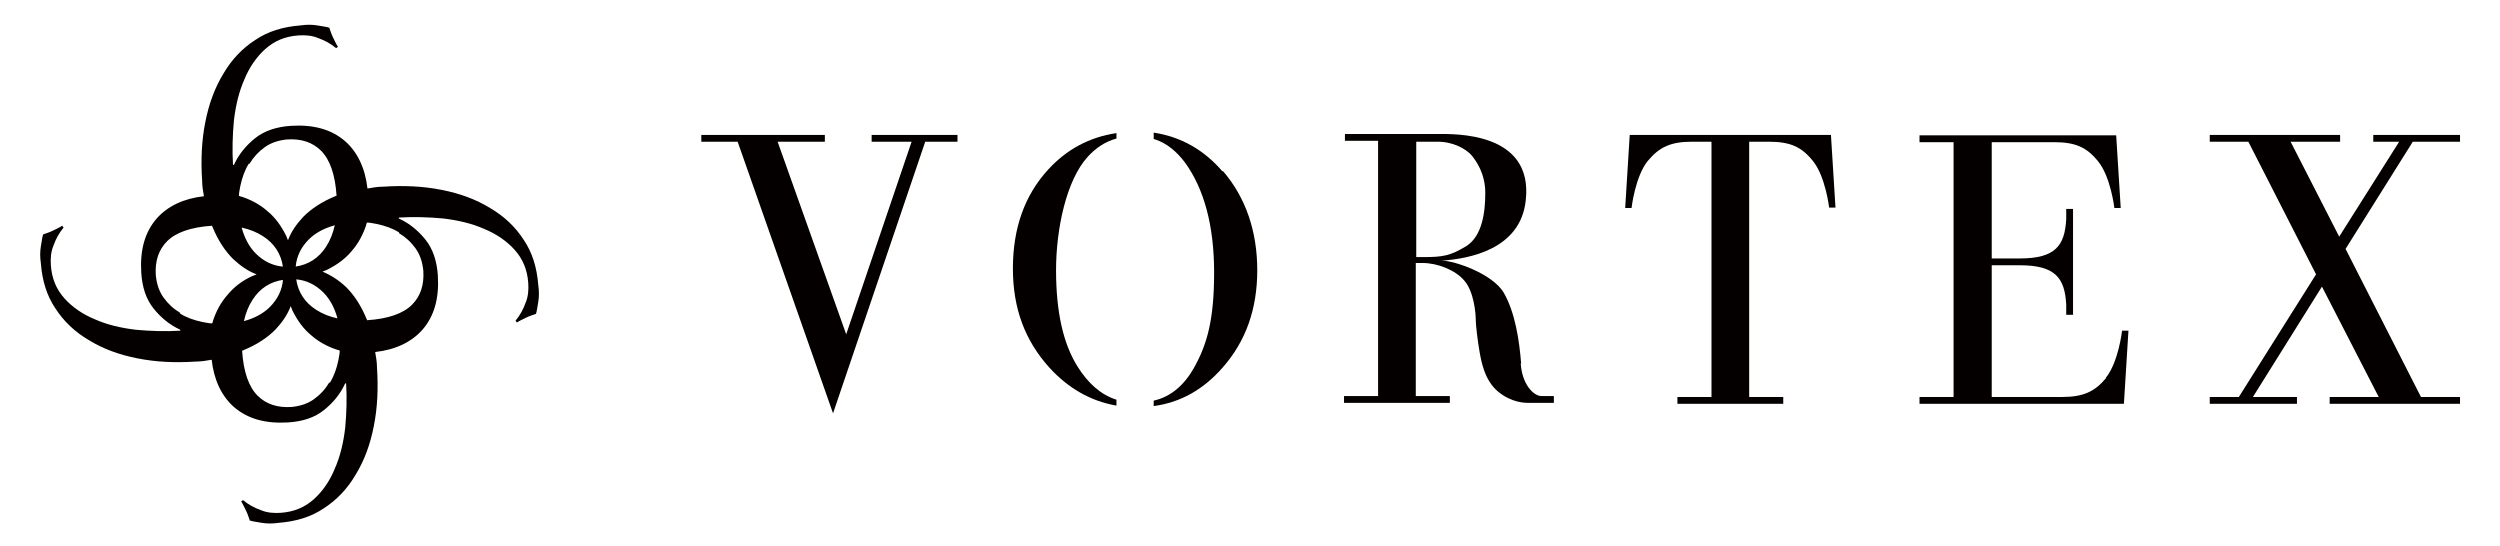 <?xml version="1.0" encoding="UTF-8"?>
<svg id="_レイヤー_1" data-name="レイヤー_1" xmlns="http://www.w3.org/2000/svg" version="1.1" viewBox="0 0 550.4 120.3">
  <!-- Generator: Adobe Illustrator 29.5.1, SVG Export Plug-In . SVG Version: 2.1.0 Build 141)  -->
  <defs>
    <style>
      .st0 {
        fill: #040000;
      }
    </style>
  </defs>
  <path class="st0" d="M118.5,62.7c-.3-3.8-1.3-7.1-3.2-9.9-1.8-2.8-4.3-5.2-7.4-7-3.1-1.9-6.6-3.2-10.7-4-4-.8-8.3-1-12.8-.7-1.2,0-2.4.2-3.5.4-.5-4.5-2.2-8-4.9-10.4-3-2.6-6.9-3.7-11.9-3.4-3.2.2-5.9,1.1-7.9,2.7-2,1.6-3.6,3.5-4.7,5.9h-.2c-.2-3.2-.1-6.5.2-9.8.4-3.3,1.1-6.3,2.3-9,1.1-2.7,2.7-5,4.6-6.7,2-1.8,4.4-2.8,7.3-3,1.5-.1,3,0,4.4.6,1.4.5,2.7,1.2,3.9,2.2l.4-.3c-.4-.6-.7-1.3-1.1-2.1-.4-.8-.6-1.6-.8-2.1-.6-.2-1.5-.3-2.6-.5-1.2-.2-2.4-.2-3.8,0-3.8.3-7.1,1.3-9.9,3.2-2.8,1.8-5.2,4.3-7,7.4-1.9,3.1-3.2,6.6-4,10.7-.8,4-1,8.3-.7,12.8,0,1.2.2,2.4.4,3.5-4.5.5-8,2.2-10.4,4.9-2.6,3-3.7,6.9-3.4,11.9.2,3.3,1.1,5.9,2.7,7.9,1.6,2,3.5,3.6,5.9,4.7v.2c-3.2.2-6.5.1-9.8-.2-3.3-.4-6.3-1.1-9-2.3-2.7-1.1-5-2.7-6.7-4.6-1.8-2-2.8-4.4-3-7.3-.1-1.5,0-3,.6-4.4.5-1.4,1.2-2.7,2.2-3.9l-.3-.4c-.6.4-1.3.7-2.1,1.1-.8.4-1.6.6-2.1.8-.2.6-.3,1.5-.5,2.6-.2,1.2-.2,2.4,0,3.8.3,3.8,1.3,7.1,3.2,9.9,1.8,2.8,4.3,5.2,7.4,7,3.1,1.9,6.6,3.2,10.7,4,4,.8,8.3,1,12.8.7,1.2,0,2.4-.2,3.5-.4.5,4.5,2.2,8,4.9,10.4,3,2.6,6.9,3.7,11.9,3.4,3.3-.2,5.9-1.1,7.9-2.7,2-1.6,3.6-3.5,4.7-5.9h.2c.2,3.2.1,6.5-.2,9.8-.4,3.3-1.1,6.3-2.3,9-1.1,2.7-2.7,5-4.6,6.7-2,1.8-4.4,2.8-7.3,3-1.5.1-3,0-4.4-.6-1.4-.5-2.7-1.2-3.9-2.2l-.4.3c.4.6.7,1.3,1.1,2.1.4.8.6,1.6.8,2.1.6.2,1.5.3,2.6.5,1.2.2,2.4.2,3.8,0,3.8-.3,7.1-1.3,9.9-3.2,2.8-1.8,5.2-4.3,7-7.4,1.9-3.1,3.2-6.6,4-10.7.8-4,1-8.3.7-12.8,0-1.2-.2-2.4-.4-3.5,4.5-.5,8-2.2,10.4-4.9,2.6-3,3.7-6.9,3.4-11.9-.2-3.2-1.1-5.9-2.7-7.9-1.6-2-3.5-3.6-5.9-4.7v-.2c3.2-.2,6.5-.1,9.8.2,3.3.4,6.3,1.1,9,2.3,2.7,1.1,5,2.7,6.7,4.6,1.8,2,2.8,4.4,3,7.3.1,1.5,0,3-.6,4.4-.5,1.4-1.2,2.7-2.2,3.9l.3.4c.6-.4,1.3-.7,2.1-1.1.8-.4,1.6-.6,2.1-.8.2-.6.3-1.5.5-2.6.2-1.2.2-2.4,0-3.8M62.3,61.6c-.2,2.3-1.2,4.3-2.9,6-1.5,1.5-3.5,2.5-5.7,3.1.4-1.8,1-3.3,1.9-4.7,1.6-2.5,3.9-4,6.8-4.4M65.1,58.7c.2-2.3,1.2-4.3,2.9-6,1.5-1.5,3.5-2.5,5.7-3.1-.4,1.8-1,3.3-1.9,4.7-1.6,2.5-3.9,4-6.8,4.4M54.9,36.1c.9-1.5,2-2.7,3.4-3.7,1.4-1,3-1.5,4.9-1.7,3.1-.2,5.6.6,7.5,2.5,1.9,1.9,3.1,5.2,3.4,9.9,0,0-.2,0-.3.1-2.9,1.2-5.2,2.7-7,4.5-1.5,1.6-2.7,3.3-3.4,5.2-.1-.3-.3-.7-.4-1-1.1-2.2-2.4-4-4.1-5.4-1.7-1.5-3.6-2.5-5.7-3.2-.2,0-.4-.1-.6-.2,0-.7.2-1.4.3-2.1.4-1.9,1-3.6,1.9-5M62.3,58.7c-2.3-.2-4.3-1.2-6-2.9-1.5-1.5-2.5-3.5-3.1-5.7,1.8.4,3.3,1,4.7,1.9,2.5,1.6,4,3.9,4.4,6.8M39.7,68.9c-1.5-.9-2.7-2-3.7-3.4-1-1.4-1.5-3-1.7-4.9-.2-3.1.6-5.6,2.5-7.5,1.9-1.9,5.2-3.1,9.9-3.4,0,0,0,.2.1.3,1.2,2.9,2.7,5.2,4.5,7,1.6,1.5,3.3,2.7,5.2,3.4-.3.1-.7.3-1,.4-2.2,1-4,2.4-5.4,4.1-1.5,1.7-2.5,3.6-3.2,5.7,0,.2-.1.4-.2.6-.7,0-1.4-.2-2.1-.3-1.9-.4-3.6-1-5-1.9M72.5,84.2c-.9,1.5-2,2.7-3.4,3.7-1.4,1-3,1.5-4.9,1.7-3.1.2-5.6-.6-7.5-2.5-1.9-1.9-3.1-5.2-3.4-9.9,0,0,.2,0,.3-.1,2.9-1.2,5.2-2.7,7-4.5,1.5-1.6,2.7-3.3,3.4-5.2.1.3.3.7.4,1,1.1,2.2,2.4,4,4.1,5.4,1.7,1.5,3.6,2.5,5.7,3.2.2,0,.4.1.6.2,0,.7-.2,1.4-.3,2.1-.4,1.9-1,3.6-1.9,5M65.2,61.5c2.3.2,4.3,1.2,6,2.9,1.5,1.5,2.5,3.5,3.1,5.7-1.8-.4-3.3-1-4.7-1.9-2.5-1.6-4-3.9-4.4-6.8M87.8,51.3c1.5.9,2.7,2,3.7,3.4,1,1.4,1.5,3,1.7,4.9.2,3.1-.6,5.6-2.5,7.5-1.9,1.9-5.2,3.1-9.9,3.4,0,0,0-.2-.1-.3-1.2-2.9-2.7-5.2-4.5-7-1.6-1.5-3.3-2.6-5.2-3.4.3-.1.7-.3,1-.4,2.2-1.1,4-2.4,5.4-4.1,1.5-1.7,2.5-3.6,3.2-5.7,0-.2.1-.4.2-.6.7,0,1.4.2,2.1.3,1.9.4,3.6,1,5,1.9"/>
  <polygon class="st0" points="203.7 31.2 210.8 31.2 210.8 29.7 191.9 29.7 191.9 31.2 200.7 31.2 186.3 73.6 171.2 31.2 181.6 31.2 181.6 29.7 154.4 29.7 154.4 31.2 162.4 31.2 183.4 91 203.7 31.2"/>
  <path class="st0" d="M334.9,80.1c-.4-5.1-1.3-11.2-3.8-15.6-2.5-4.3-11-7.1-13.5-7.1h-.4c6.3-.4,17.5-2.5,18.7-13.2,1.8-15.3-15.9-14.7-19.4-14.7h-20.4v1.5h7.3v56.2h-7.5v1.5h23.3v-1.5h-7.5v-29.3h1.5c3.2,0,7.2,1.5,9.2,3.9,2.1,2.4,2.5,7.2,2.5,8.5,0,1.3.4,4.5.8,6.9.4,2.3,1.1,6.5,4.1,9,3,2.5,6,2.5,6.8,2.5h5.5v-1.5h-2.7c-1.8,0-4.3-2.6-4.6-7.2M316.5,31.2c3.5,0,6.2,1.6,7.4,2.9,1.1,1.3,3.1,4.1,3.1,8.4s-.7,9.5-4.2,11.7c-3.5,2.1-5.1,2.4-9.4,2.4h-1.6v-25.4h4.7Z"/>
  <path class="st0" d="M392.6,29.7h-33.8l-1,16.1h1.4s.8-7,3.6-10.4c2.5-3,5-4.2,9.7-4.2h4.3v56.2h-7.5v1.5h23.3v-1.5h-7.5V31.2h4.3c4.7,0,7.2,1.1,9.7,4.2,2.8,3.4,3.6,10.3,3.6,10.3h1.4s-1-16-1-16h-10.5Z"/>
  <polygon class="st0" points="531.2 31.2 541.6 31.2 541.6 29.7 522.5 29.7 522.5 31.2 528.2 31.2 515 52.1 504.3 31.2 515.2 31.2 515.2 29.7 486.5 29.7 486.5 31.2 495 31.2 509.9 60.4 492.9 87.4 486.5 87.4 486.5 88.9 505.7 88.9 505.7 87.4 496 87.4 511.2 63.1 523.7 87.4 512.9 87.4 512.9 88.9 541.6 88.9 541.6 87.4 533 87.4 516.4 54.8 531.2 31.2"/>
  <path class="st0" d="M463.7,83.2c-2.5,3-5,4.2-9.7,4.2h-15.5v-29h6.2c7.9,0,9.9,2.9,10.2,8.7v2.2h1.5v-23.3h-1.5v2.2c-.3,5.8-2.3,8.7-10.2,8.7h-6.2v-25.6h13.7c4.7,0,7.2,1.1,9.7,4.2,2.8,3.4,3.6,10.3,3.6,10.3h1.4s-1-16-1-16h-43.3v1.5h7.5v56.1h-7.5v1.5h7.5s8.4,0,8.4,0h0s15.5,0,15.5,0h13.6l1-16.1h-1.4s-.8,7-3.6,10.4"/>
  <path class="st0" d="M245.8,88c-3.5-1.1-6.3-3.7-8.5-7.2-3.2-5-4.8-12.1-4.8-21.3s2.3-19.8,6.9-24.9c1.7-1.9,3.8-3.4,6.4-4.1v-1.2c-6,.9-11,3.6-15.1,8.1-5.1,5.6-7.7,12.8-7.7,21.7s2.7,15.9,8,21.8c4.2,4.6,9.1,7.4,14.8,8.4v-1.4Z"/>
  <path class="st0" d="M269.2,37.8c-4.2-4.9-9.3-7.7-15.2-8.6v1.4c2.8.8,5.1,2.8,6.9,5.2,4.2,5.8,6.4,13.9,6.4,24.2s-1.5,15.8-4.5,21.1c-2.1,3.7-5.1,6.3-8.8,7.1v1.2c5.9-.8,10.9-3.6,15.2-8.5,5.1-5.8,7.6-12.9,7.6-21.4s-2.5-16-7.6-21.9"/>
</svg>